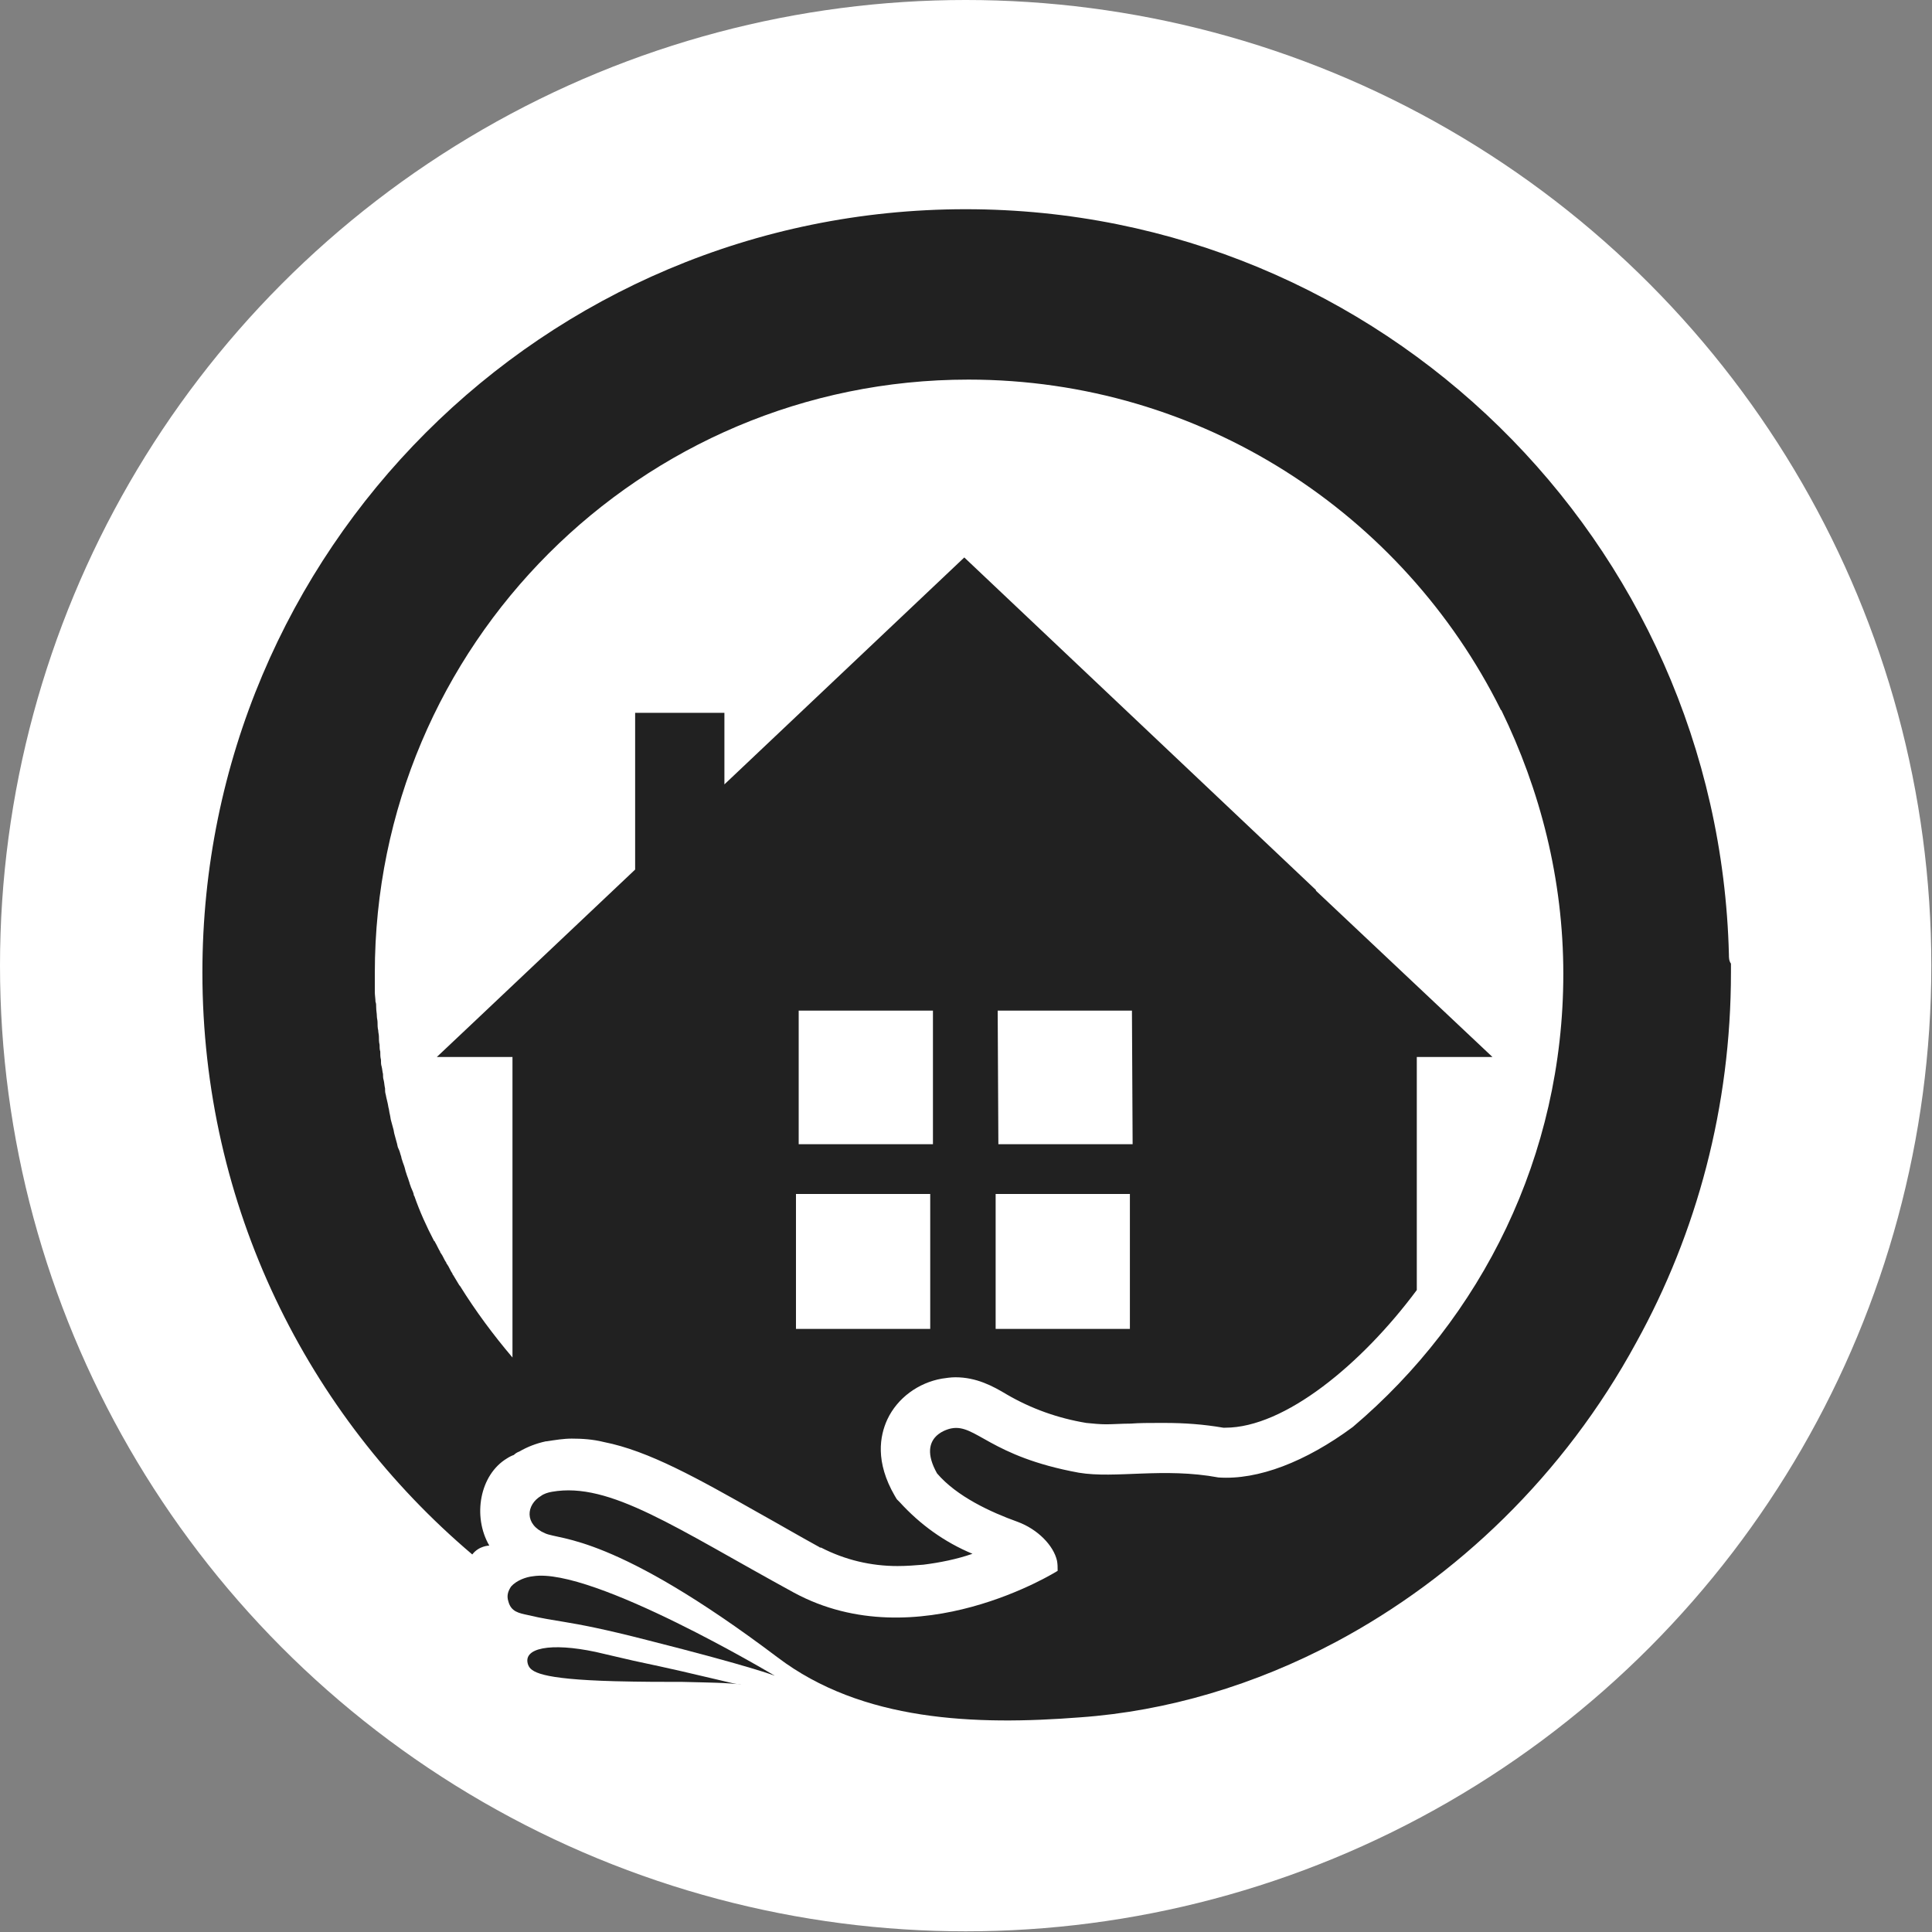 <?xml version="1.0" encoding="utf-8"?>
<!-- Generator: Adobe Illustrator 24.1.0, SVG Export Plug-In . SVG Version: 6.00 Build 0)  -->
<svg version="1.1" id="Layer_1" xmlns="http://www.w3.org/2000/svg" xmlns:xlink="http://www.w3.org/1999/xlink" x="0px" y="0px"
	 viewBox="0 0 283.5 283.5" style="enable-background:new 0 0 283.5 283.5;" xml:space="preserve">
<rect x="0" y="0" width="283.5" height="283.5" fill="#808080" stroke="none"/>
<style type="text/css">
	.st0{fill:#FFFFFF;}
	.st1{fill:#212121;}
</style>
<circle class="st0" cx="141.7" cy="141.7" r="141.7"/>
<g>
	<g>
		<path class="st1" d="M113.7,245.9c0,0-26.8-16-35.5-14.6c-1,0.1-2.4,0.6-3.2,1.5c-0.4,0.6-0.7,1.3-0.4,2.2c0.4,1.5,1.5,1.7,2.9,2
			c2.1,0.5,3.5,0.7,5.3,1c2.4,0.4,5.7,1,12.3,2.7C110.5,244.6,113.7,245.9,113.7,245.9z"/>
		<path class="st1" d="M93,243.7c-1.7-0.4-3.5-0.8-5.6-1.3c-6.6-1.4-10.8-0.6-9.9,1.9c0.4,1,1.6,2.1,12.7,2.4
			c3.9,0.1,7.2,0.1,10,0.1c3.7,0.1,6.5,0.1,8.6,0.4C107.8,247.2,103.9,246,93,243.7z"/>
		<g>
			<path class="st1" d="M253.7,140.1L253.7,140.1c-1.5-60.7-51-109.4-112-109.4c-61.9,0-112,50.1-112,112
				c0,34.3,15.4,64.9,39.6,85.4c1-1.3,2.5-1.3,2.5-1.3c-2.5-4.3-1.4-10.4,2.6-12.8c0.3-0.2,0.7-0.4,1-0.5c0.2-0.2,0.5-0.4,0.8-0.5
				c1.2-0.7,2.5-1.2,3.9-1.5h0.1c1.3-0.2,2.5-0.4,3.7-0.4c1.5,0,3.1,0.1,4.7,0.5c6.6,1.3,13.7,5.3,22.9,10.5
				c2.7,1.5,5.6,3.2,8.7,4.9c0.1,0.1,0.2,0.1,0.3,0.1l0,0l0,0c3.5,1.8,7.3,2.7,11.2,2.7c1.3,0,2.6-0.1,3.8-0.2
				c2.4-0.3,4.9-0.8,7.2-1.6c-4.1-1.7-7.7-4.3-10.7-7.6l-0.4-0.4l-0.3-0.5c-2.9-5-2.2-8.8-1.1-11.2c1.5-3.2,4.6-5.4,8-6
				c0.7-0.1,1.3-0.2,2-0.2c3.1,0,5.5,1.3,7.5,2.5c3.6,2.1,7.5,3.5,11.7,4.2c1,0.1,2,0.2,2.9,0.2c1.1,0,2.3-0.1,3.6-0.1
				c1.3-0.1,2.7-0.1,4.1-0.1l0,0h0.9c2.9,0,5.7,0.2,8.6,0.7h0.3c8.7,0,20-9.3,28.1-20.2v-34.2h11.1l-25.9-24.4c0,0,0,0,0-0.1
				l-51.6-48.8l-35.2,33.3v-10.5H93.2v23l-23.8,22.5l-5.3,5h5.3h5.8v44.1l0,0c-2.8-3.3-5.4-6.8-7.7-10.5l-0.1-0.1
				c-0.3-0.5-0.6-1-0.9-1.5c-0.1-0.1-0.1-0.1-0.1-0.2c-0.3-0.4-0.5-1-0.8-1.4c-0.1-0.1-0.1-0.1-0.1-0.2c-0.3-0.4-0.5-1-0.8-1.4
				c-0.1-0.1-0.1-0.1-0.1-0.2c-0.3-0.5-0.5-1-0.8-1.5c0,0,0-0.1-0.1-0.1c-1.1-2.1-2.1-4.3-2.9-6.6c-0.1-0.1-0.1-0.2-0.1-0.3
				c-0.1-0.4-0.4-0.9-0.5-1.3c-0.1-0.2-0.1-0.4-0.2-0.6c-0.1-0.4-0.3-0.8-0.4-1.2c-0.1-0.2-0.1-0.4-0.2-0.7
				c-0.1-0.4-0.3-0.8-0.4-1.2c-0.1-0.2-0.1-0.5-0.2-0.7c-0.1-0.4-0.2-0.7-0.4-1.1c-0.1-0.3-0.1-0.5-0.2-0.8
				c-0.1-0.4-0.2-0.7-0.3-1.1c-0.1-0.3-0.1-0.6-0.2-0.9c-0.1-0.4-0.2-0.7-0.3-1.1c-0.1-0.3-0.1-0.6-0.2-1c-0.1-0.4-0.1-0.7-0.2-1
				c-0.1-0.7-0.3-1.3-0.4-1.9c-0.1-0.3-0.1-0.6-0.1-0.9c-0.1-0.4-0.1-0.8-0.2-1.2c-0.1-0.3-0.1-0.6-0.1-0.9
				c-0.1-0.4-0.1-0.7-0.2-1.1c-0.1-0.3-0.1-0.6-0.1-1c-0.1-0.4-0.1-0.7-0.1-1.2c-0.1-0.3-0.1-0.6-0.1-1c-0.1-0.4-0.1-0.8-0.1-1.2
				c0-0.3-0.1-0.6-0.1-0.9c-0.1-0.4-0.1-0.8-0.1-1.2c0-0.3-0.1-0.6-0.1-0.9c0-0.4-0.1-0.8-0.1-1.3c0-0.3,0-0.6-0.1-0.8
				c0-0.4-0.1-1-0.1-1.4c0-0.2,0-0.4,0-0.7c0-0.7,0-1.4,0-2.1c0-48.1,39-87.1,87.1-87.1c34.2,0,63.8,19.7,78.1,48.4
				c0,0,0,0.1,0.1,0.1c5.7,11.7,9.1,24.8,9.1,38.7c0,26.7-12,50.5-30.9,66.5c-6.9,5.1-13.9,7.8-19.7,7.4c-8.1-1.5-15.1,0.2-20.5-0.7
				c-13.1-2.4-15.1-7.2-18.7-6.5c0,0-5.3,0.9-2.1,6.6c2.9,3.4,7.9,5.7,11.8,7.1c3,1.1,5.3,3.5,5.8,5.7c0.1,0.5,0.1,1,0.1,1.5
				c0,0-20.6,13-38.7,3.2c-17.4-9.5-27-16.3-35.5-14.8l0,0c-0.6,0.1-1.2,0.3-1.6,0.6c-2.2,1.3-2.5,4.2,0.6,5.5
				c2.2,1,10.1,0.1,34.1,18.2c12.4,9.4,29,10,44.4,8.8c12.7-0.9,25.6-4.7,37.6-11.1c17.6-9.4,33.4-24.4,44-43.9
				c8.9-16.1,13.9-34.6,13.9-54.3c0-0.4,0-0.8,0-1.3C253.7,141,253.7,140.5,253.7,140.1z M146.4,148.3h19.7l0.1,19.6h-19.7
				L146.4,148.3L146.4,148.3z M146.1,175.2h19.7V195h-19.7V175.2z M117.2,148.3h19.7v19.6h-19.7V148.3z M116.8,175.2h19.7V195h-19.7
				V175.2z"/>
		</g>
	</g>
</g>
</svg>
